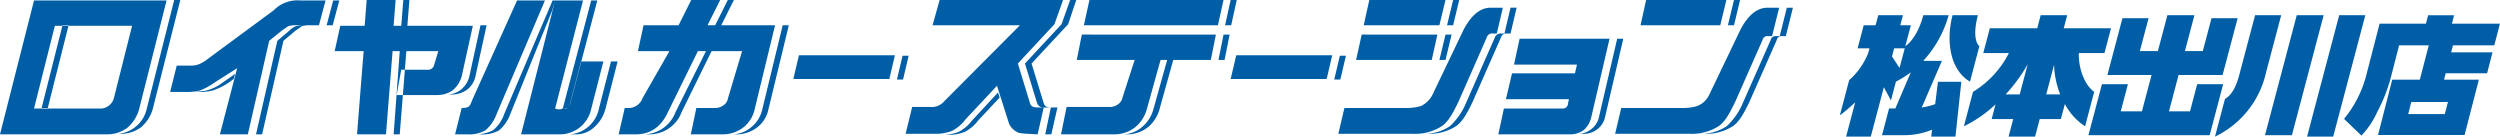 <svg xmlns="http://www.w3.org/2000/svg" width="444.81" height="24.31" viewBox="0 0 444.81 24.31">
  <defs>
    <style>
      .cls-1 {
        fill: #005ea6;
        fill-rule: evenodd;
      }
    </style>
  </defs>
  <path id="degawa_logo.svg" class="cls-1" d="M919.617,6674.31l0.142-1.24a12.744,12.744,0,0,1-4.953.98h-3.951l1.258-4.75h1.116l2.749-6.44a17.652,17.652,0,0,1-2.645,1.66l-0.89,3.35-1.258-2.35-2.327,8.79h-4.392l1.617-6.11a31.021,31.021,0,0,1-2.732,2.33l1.66-6.27a12.645,12.645,0,0,0,3.4-4.85l0.216-.81h-2.114l1.086-4.11h2.114l0.474-1.79h4.393l-0.475,1.79h1.882L915,6658.23c1.228-.87,2.471-2.76,3.206-5.53h4.508a19.908,19.908,0,0,1-4.523,8.13h3.323l-3.592,8.3a13.127,13.127,0,0,0,2.392-.6l0.491-3.97h4.161l-1.046,9.75h-4.3ZM914.9,6658.6h-1.882l-0.384,1.44,1.34,2.05Zm8.509-5.9h4.508c-0.734,2.77-.578,4.73.258,5.53l-1.666,6.29c-3.605-2.1-4.284-7.34-3.1-11.82m19.981,15.8-0.709,2.68h-3.765l-0.826,3.13H933.37l0.827-3.13h-3.834l0.691-2.61a22.871,22.871,0,0,1-5.631,3.9l1.623-6.13a17.117,17.117,0,0,0,6.381-6.9h-4.555l1.165-4.41h8.435l0.618-2.33h4.718l-0.617,2.33H951.6l-1.166,4.41h-4.555c-0.1,2.47.889,5.59,2.729,6.9l-1.623,6.13a10.7,10.7,0,0,1-3.6-3.97m-6.612-7.06a28.385,28.385,0,0,1-3.929,5.36h2.509Zm4.693,0.09-1.395,5.27h2.487a15.83,15.83,0,0,1-1.092-5.27m6.117,12.52,2.4-9.07h4.625l-1.278,4.83H957.1l1.709-6.46h-7.854l2.677-10.11h4.648l-1.549,5.85h3.208l1.689-6.39h4.811l-1.69,6.39h3.183l1.549-5.85h4.647l-2.678,10.11h-7.83l-1.71,6.46h3.742l1.277-4.83h4.624l-2.4,9.07H947.587Zm22.515,0.26,1.771-6.69c1.008-.65,1.849-1.63,2.583-4.41l2.783-10.51h4.648l-2.709,10.23a16.661,16.661,0,0,1-9.076,11.38m8.9-.26,5.652-21.35h4.786l-5.651,21.35H979Zm7.484,0.26,5.719-21.61h4.648l-5.72,21.61h-4.647Zm25.065-6.16-0.56,2.15h-6.51l0.55-2.15h6.52Zm2.96,5.87,2.54-9.84h-6.19l0.29-1.14h7.37l0.96-3.73h-7.36l0.32-1.24h7.36l1-3.86h-8.54l0.38-1.49h-4.62l-0.38,1.49h-8.249l-2.444,9.45a20.2,20.2,0,0,1-3.882,7.49l3.09,2.97a14.64,14.64,0,0,0,2.8-4.17,28.954,28.954,0,0,0,2.412-6.08l1.49-5.8h5.28l-1.59,6.11h-4.91l-2.525,9.84h15.395Zm-339.737-23.94h-0.452l-8.585,20.15a6.583,6.583,0,0,1-1.988,2.94,6.765,6.765,0,0,1-3.254.73h1.085a5.787,5.787,0,0,0,3.253-.73,7.1,7.1,0,0,0,1.988-2.94l7.41-18.31Zm-74.012,19.32,4.88-19.32H582.055L576,6673.9h18.977a5.943,5.943,0,0,0,3.705-1.19A6.676,6.676,0,0,0,600.761,6669.4Zm-4.519-1.84a2.544,2.544,0,0,1-2.168,1.75H582.055l3.705-14.72H599.5Zm36.509-13.06,1.175-4.42h-4.518a5.882,5.882,0,0,0-4.7,1.75l-11.476,8.46a8.467,8.467,0,0,1-1.537,1.01,3.8,3.8,0,0,1-1.717.37h-2.53l-1.175,4.69H608.8a9.875,9.875,0,0,0,2.8-.27,11.356,11.356,0,0,0,2.53-1.38l4.067-2.58-3.073,11.77H620.1l3.795-16.64,2.169-1.75c0.361-.28.813-0.55,1.175-0.83a3.759,3.759,0,0,1,1.446-.18h4.066Zm25.394,9.1,1.988-9.01h-14.1l0.362-4.6h-5.151l-0.362,4.6h-4.337l-0.994,4.51H640.7l-1.175,14.8h5.151l1.175-14.8h8.133l-0.723,2.39a1.131,1.131,0,0,1-1.265.92h-4.609l-0.813,4.5h7.229a4.728,4.728,0,0,0,2.711-.82,5.015,5.015,0,0,0,1.627-2.49h0Zm23.044,5.8,2.169-8.46h-3.977l-1.9,7.26c-0.181.74-.091,1.11-1.356,1.11a1.67,1.67,0,0,1-1.355,0l4.97-19.23h-4.97l-6.055,23.82h6.687a5.693,5.693,0,0,0,5.784-4.5h0Zm-8.224-19.32H668l-7.953,17.66c-0.451,1.11-.451,1.47-1.9,1.47l-1.175,4.69h2.169a5.787,5.787,0,0,0,3.253-.73,7.1,7.1,0,0,0,1.988-2.94Zm37.322,19.32,3.615-14.9H701.883l2.259-4.51h-5.151l-2.259,4.51H690.5l-0.994,4.6h5.6l-4.789,8.37a2.64,2.64,0,0,1-2.259,1.74h-0.9l-1.084,4.69h3.072c2.621,0,4.518-1.38,5.693-3.95l5.332-10.85h7.862l-2.53,8.46a1.785,1.785,0,0,1-.814,1.19,2.374,2.374,0,0,1-1.355.46H699.9l-0.994,4.69h5.6a5.947,5.947,0,0,0,3.7-1.19,5.631,5.631,0,0,0,2.078-3.31h0Zm23.948-5.34,0.994-4.23h-17.08l-0.994,4.23h17.08Zm26.387,9.84,1.085-4.78h-0.9a2.8,2.8,0,0,1-.9-0.09,0.9,0.9,0,0,1-.632-0.64l-2.169-7.09,6.507-6.99,1.536-4.32h-21.96l-1.265,4.51h15.543L744,6668.02a2.932,2.932,0,0,1-2.531,1.01H738.3l-1.174,4.78h5.422a7.667,7.667,0,0,0,2.892-.55,7.083,7.083,0,0,0,2.349-2.02l5.6-5.98,2.169,6.81a3.219,3.219,0,0,0,1.717,1.56,9.989,9.989,0,0,0,1.626.18l1.717,0.09h0Zm32.081-19.4,0.994-4.51H769.84l-0.994,4.51H792.7Zm-1.265,6.16,0.9-4.51H768.484l-0.9,4.51h10.3l-2.169,6.71a1.825,1.825,0,0,1-.813,1.2,2.379,2.379,0,0,1-1.356.46h-7.772l-0.994,4.87h9.4a5.947,5.947,0,0,0,3.705-1.19,6.259,6.259,0,0,0,2.169-3.31l2.44-8.74h8.946Zm40.666-6.16,1.084-4.51H819.633l-0.994,4.51H832.1Zm-1.356,6.16,0.994-4.51H818.277l-0.994,4.51h13.465Zm11.567-4.69,1.085-4.6h-2.169c-2.079,0-3.615,1.66-4.79,3.86l-5.422,11.32a4.458,4.458,0,0,1-2.169,2.3,8.381,8.381,0,0,1-2.62.36H815.205l-1.085,4.6H827.5a8.777,8.777,0,0,0,5.061-1.38c1.174-.82,1.988-2.39,2.891-4.23l5.061-11.5a1.006,1.006,0,0,1,1.175-.73h0.632Zm39.762-1.47,1.085-4.51H868.884l-0.994,4.51h14.187Zm9.218,1.93,1.265-5.06h-2.078c-2.079,0-3.615,1.66-4.79,3.86l-5.6,11.68a3.928,3.928,0,0,1-2.078,1.94,8.391,8.391,0,0,1-2.621.36H864.456l-1.085,4.6h13.375a8.774,8.774,0,0,0,5.06-1.38c1.175-.82,1.988-2.39,2.892-4.23l4.88-11.04a0.914,0.914,0,0,1,1.084-.73H891.3Zm-32.171,14.44,3.253-13.98h-16l-0.994,4.6h11.2l-0.361,1.56H845.026l-1.084,4.6h11.206l-0.181.92a0.888,0.888,0,0,1-.9.74H843.58l-0.994,4.59h12.833a3.925,3.925,0,0,0,2.44-.82,4.478,4.478,0,0,0,1.265-2.21h0Zm-275.714-1.66H584.5l3.705-14.71h-1.085ZM607,6649.99l-4.88,19.32a5.661,5.661,0,0,1-2.078,3.31,5.5,5.5,0,0,1-3.705,1.19h1.084a6,6,0,0,0,3.7-1.19,6.72,6.72,0,0,0,2.079-3.31l4.88-19.32H607Zm10.573,14.07,0.272-.92-2.26,1.57a8.142,8.142,0,0,1-2.8,1.38,14.776,14.776,0,0,1-2.8.27h1.085a9.868,9.868,0,0,0,2.8-.27,11.584,11.584,0,0,0,2.8-1.38Zm17.713-13.98-1.175,4.42h1.084l1.175-4.42h-1.084Zm-6.688,4.6a3.356,3.356,0,0,0-1.174.83l-2.079,1.75-3.795,16.64h1.084l3.795-16.64,2.079-1.75c0.361-.28.813-0.55,1.175-0.83a3.759,3.759,0,0,1,1.446-.18H630.04a7.055,7.055,0,0,0-1.446.18h0Zm19.881-.09,0.362-4.6h-1.085l-0.361,4.6h1.084Zm-1.355,4.51-1.085,14.8h1.085l1.175-14.8H647.12Zm14.368-4.6-1.988,9.1a4.39,4.39,0,0,1-1.536,2.39,4.1,4.1,0,0,1-2.711.83h1.084a4.664,4.664,0,0,0,2.711-.83,4.061,4.061,0,0,0,1.537-2.39l1.988-9.1h-1.085Zm14.821,14.81a0.893,0.893,0,0,0,1.084-.65l4.88-18.58h-1.084l-5.061,19.23h0.181Zm8.4-8.37-2.169,8.46a5.631,5.631,0,0,1-2.078,3.31,5.541,5.541,0,0,1-3.705,1.19h1.626a4.749,4.749,0,0,0,3.254-1.19,6.667,6.667,0,0,0,2.078-3.31l2.169-8.46h-1.175Zm16.9-1.84-5.422,10.85a6.084,6.084,0,0,1-5.693,3.95h1.084a6.084,6.084,0,0,0,5.693-3.95l5.332-10.85h-0.994Zm2.711-4.6,2.259-4.51H705.5l-2.259,4.51h1.084Zm10.935,0-3.615,14.9a5.628,5.628,0,0,1-2.079,3.31,5.393,5.393,0,0,1-3.7,1.19h1.085a5.947,5.947,0,0,0,3.705-1.19,5.374,5.374,0,0,0,2.078-3.31l3.615-14.9h-1.084Zm21.326,5.42-0.994,4.23h1.085l0.994-4.23h-1.085Zm75.458,4.14,0.994-4.23h-17.08l-0.994,4.23h17.08Zm2.35-4.14-1,4.23h1.085l0.994-4.23h-1.084Zm-46.9-9.93h-1.084l-1.536,4.32-6.507,6.99,2.169,7.09a1.1,1.1,0,0,0,.633.64,3.082,3.082,0,0,0,.9.09h0.9l-0.994,4.78h1.084l1.085-4.78h-0.9a2.8,2.8,0,0,1-.9-0.09,0.9,0.9,0,0,1-.632-0.64l-2.169-7.09,6.506-6.99Zm-13.916,16.46-4.609,4.97a7.086,7.086,0,0,1-2.35,2.02,7.667,7.667,0,0,1-2.891.56h1.084a7.676,7.676,0,0,0,2.892-.56,7.083,7.083,0,0,0,2.349-2.02l3.8-4.05Zm27.652,2.95a6.251,6.251,0,0,1-2.168,3.31,5.4,5.4,0,0,1-3.706,1.19h1.085a5.945,5.945,0,0,0,3.705-1.19,6.259,6.259,0,0,0,2.169-3.31l2.44-8.74h-1.085Zm13.736-19.41-0.994,4.51h1.085l0.994-4.51h-1.085Zm-2.169,10.67h1.085l0.9-4.51H793.7Zm39.311,0h1.084l1.085-4.51h-1.085Zm2.44-6.16,1.084-4.51h-1.084l-1.085,4.51h1.085Zm10.211-3.13-1.084,4.6h-0.542a1.092,1.092,0,0,0-1.175.73l-5.061,11.5a12.055,12.055,0,0,1-2.892,4.23,8.308,8.308,0,0,1-5.06,1.38h1.084a8.775,8.775,0,0,0,5.061-1.38c1.175-.82,1.988-2.39,2.892-4.23l5.06-11.5a1.006,1.006,0,0,1,1.175-.73h0.542l1.085-4.6h-1.085Zm39.762,3.13,1.085-4.51h-1.085l-1.084,4.51h1.084Zm9.4-3.13-1.266,5.06h-0.542a0.935,0.935,0,0,0-1.084.73l-4.88,11.04a12.068,12.068,0,0,1-2.892,4.23,8.308,8.308,0,0,1-5.06,1.38h1.084a8.777,8.777,0,0,0,5.061-1.38c1.174-.82,1.988-2.39,2.891-4.23l4.88-11.04a0.915,0.915,0,0,1,1.085-.73h0.542l1.265-5.06h-1.084Zm-30.183,5.52-3.254,13.98a3.72,3.72,0,0,1-1.355,2.11,3.873,3.873,0,0,1-2.44.83h1.084a3.873,3.873,0,0,0,2.44-.83,3.566,3.566,0,0,0,1.356-2.11l3.253-13.98h-1.084Z" transform="translate(-576 -6650)"/>
</svg>

